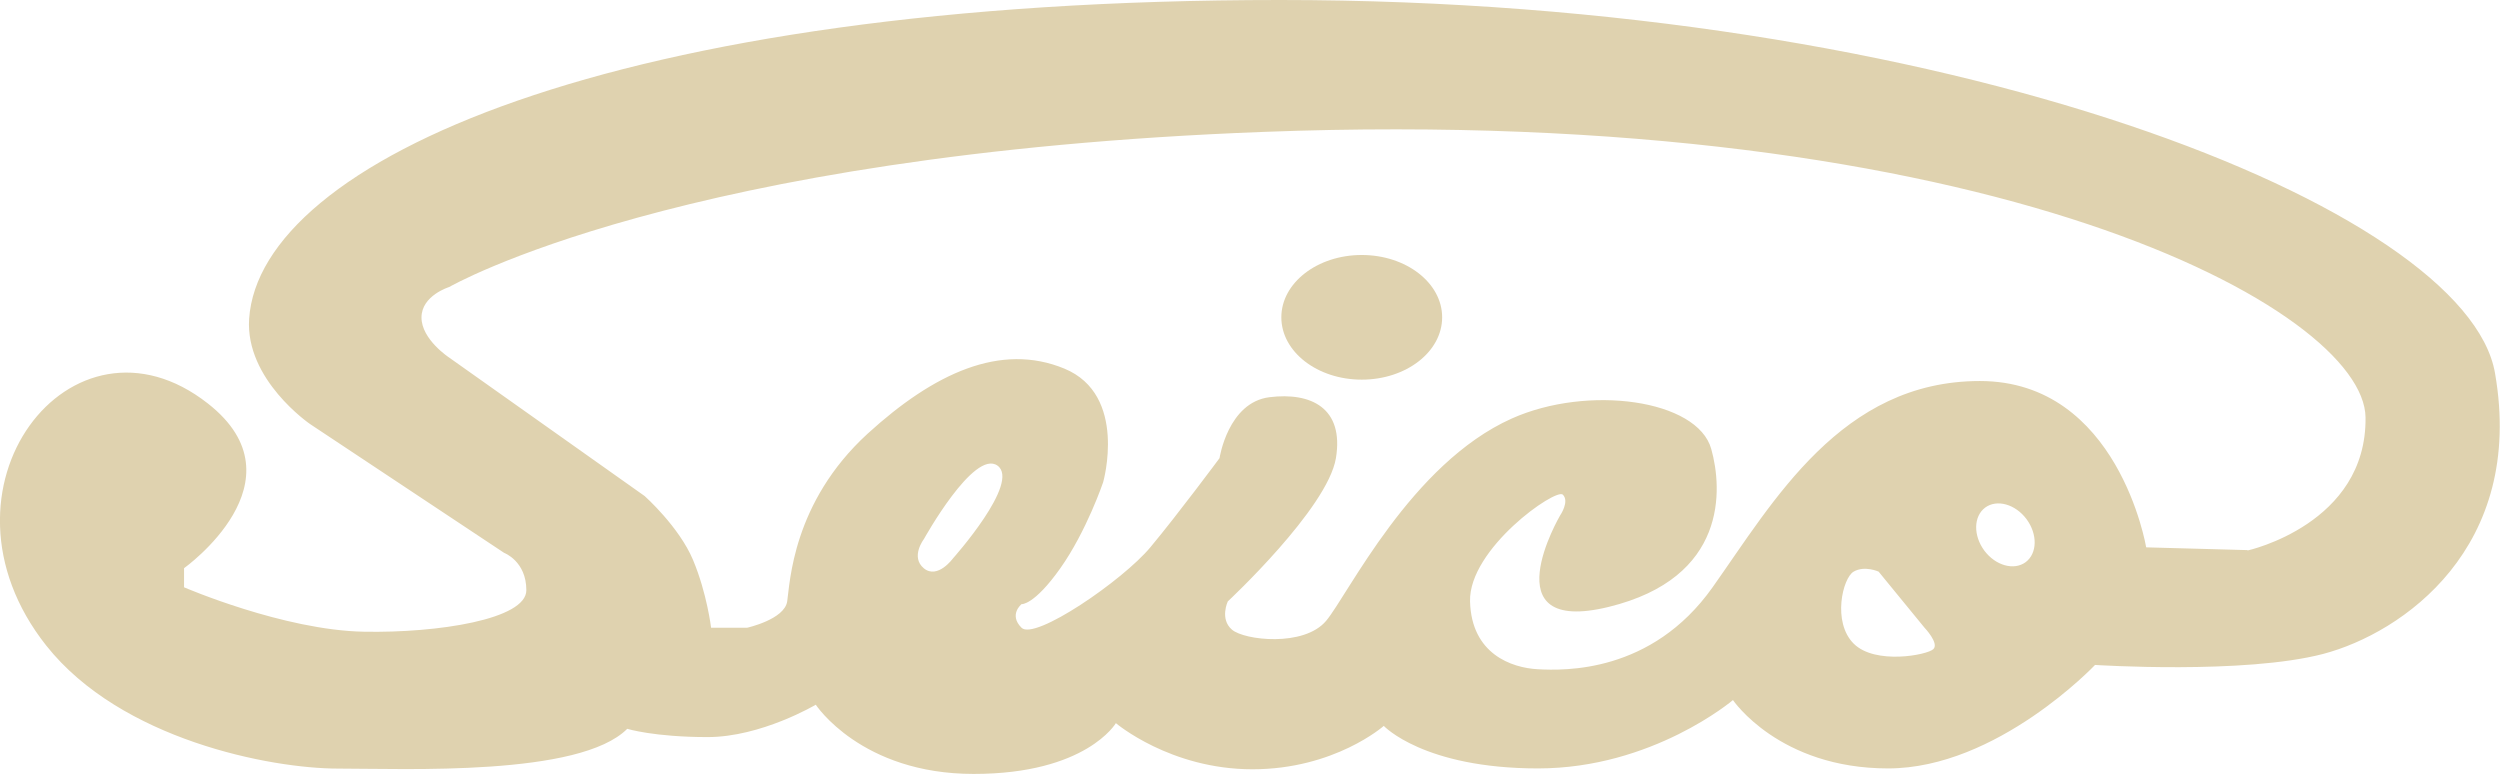 <?xml version="1.0" encoding="UTF-8"?><svg id="_レイヤー_1" xmlns="http://www.w3.org/2000/svg" viewBox="0 0 145.2 44.96"><defs><style>.cls-1{fill:#dfd2af;}</style></defs><ellipse class="cls-1" cx="79.09" cy="18.43" rx="4.67" ry="3.62"/><path class="cls-1" d="M74.35,0C35.48,0,15.09,9.41,14.47,18.51c-.24,3.54,3.54,6.12,3.54,6.12l11.27,7.48s1.29.48,1.29,2.17-5.15,2.49-9.42,2.41c-4.67-.08-10.46-2.58-10.46-2.58v-1.11s7.11-5.07,1.39-9.56c-7.91-6.22-16.6,4.96-9.39,14.06,4.34,5.47,13.04,7.14,16.95,7.14s14.03.46,16.79-2.31c0,0,1.56.48,4.67.48s6.28-1.88,6.28-1.88c0,0,2.63,4.02,9.17,4.02s8.26-2.95,8.26-2.95c0,0,3.15,2.68,7.93,2.68s7.63-2.52,7.63-2.52c0,0,2.31,2.47,8.96,2.47s11.32-3.97,11.32-3.97c0,0,2.68,3.97,9.01,3.97s12.02-6.01,12.02-6.01c0,0,8.66.56,13.25-.64,4.59-1.21,11.75-6.16,9.98-16.31C143.26,12.12,113.22,0,74.35,0ZM55.35,32.43s-.89,1.23-1.69.58c-.8-.66,0-1.7,0-1.7,0,0,2.9-5.23,4.27-4.27,1.37.97-2.58,5.39-2.58,5.39ZM112.29,37.7c-.34.34-3.38.93-4.63-.32-1.25-1.25-.64-3.81,0-4.18.64-.37,1.45,0,1.45,0l2.66,3.25s.87.91.52,1.25ZM117.65,32.65c-.68.5-1.75.2-2.4-.67-.65-.88-.63-1.99.05-2.5.68-.5,1.75-.2,2.4.67.65.88.63,1.99-.05,2.5ZM130.52,31.95l-5.87-.16s-1.61-9.66-9.66-9.66-11.99,7-15.53,11.99c-3.54,4.99-8.61,4.83-10.14,4.75-1.53-.08-3.86-.89-3.94-3.94-.08-3.06,4.99-6.6,5.39-6.2.4.4-.16,1.21-.16,1.21,0,0-4.1,7,2.82,5.31s6.61-6.85,5.96-9.17c-.8-2.88-7.17-3.75-11.59-1.77-5.85,2.62-9.5,10.22-10.78,11.75-1.29,1.53-4.75,1.13-5.47.51-.72-.62-.24-1.64-.24-1.64,0,0,5.79-5.39,6.28-8.32.48-2.92-1.45-3.84-3.86-3.54-2.41.3-2.9,3.54-2.9,3.54,0,0-2.41,3.25-4.02,5.18-1.61,1.93-6.72,5.43-7.48,4.67-.76-.76,0-1.37,0-1.37,0,0,.72.08,2.25-2.08,1.53-2.16,2.49-5,2.49-5,0,0,1.45-5.07-2.25-6.6-3.7-1.53-7.57.26-11.43,3.78-4.37,4-4.51,8.69-4.67,9.74s-2.33,1.53-2.33,1.53h-2.09s-.24-2.01-1.05-3.94-2.81-3.71-2.81-3.71l-11.35-8.04s-1.61-1.05-1.61-2.33,1.61-1.77,1.61-1.77c0,0,13.36-7.73,47.32-9.01,42.38-1.61,63.9,10.38,63.98,16.58s-6.84,7.73-6.84,7.73Z"/></svg>